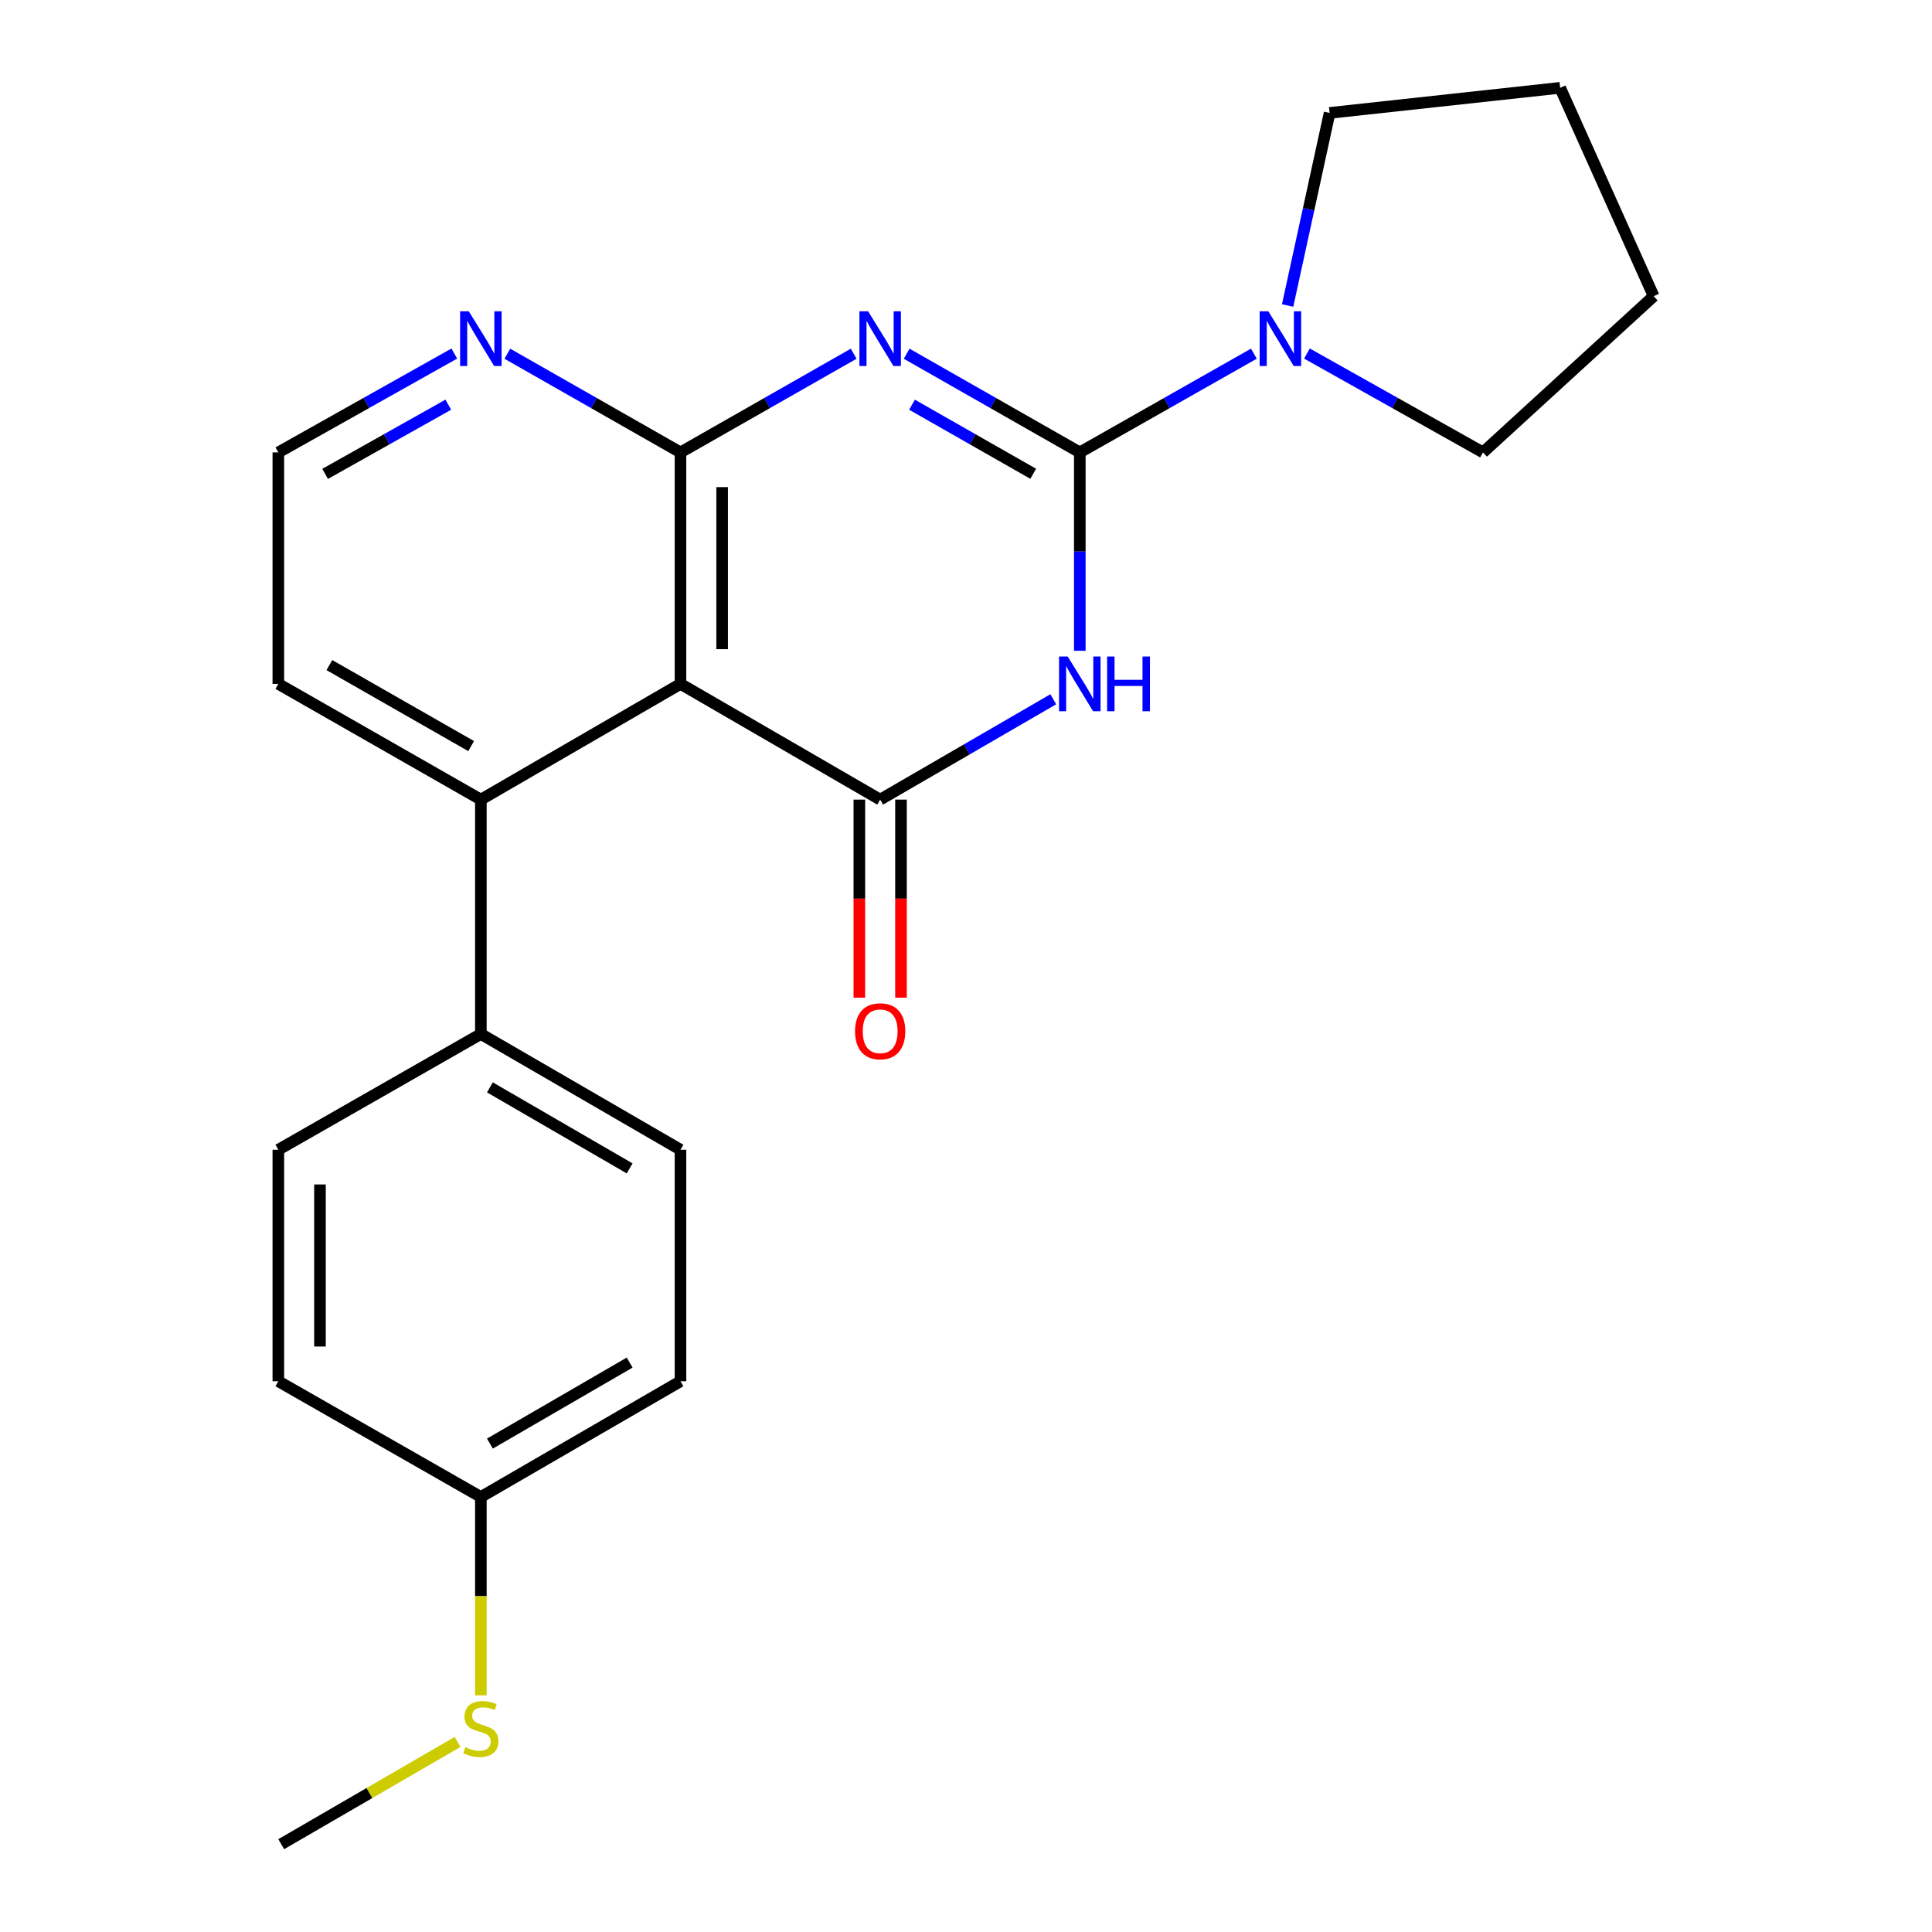 <?xml version='1.0' encoding='iso-8859-1'?>
<svg version='1.1' baseProfile='full'
              xmlns='http://www.w3.org/2000/svg'
                      xmlns:rdkit='http://www.rdkit.org/xml'
                      xmlns:xlink='http://www.w3.org/1999/xlink'
                  xml:space='preserve'
width='1000px' height='1000px' viewBox='0 0 1000 1000'>
<!-- END OF HEADER -->
<rect style='opacity:1.0;fill:#FFFFFF;stroke:none' width='1000' height='1000' x='0' y='0'> </rect>
<path class='bond-0' d='M 469.287,183.087 L 514.095,208.625' style='fill:none;fill-rule:evenodd;stroke:#0000FF;stroke-width:6px;stroke-linecap:butt;stroke-linejoin:miter;stroke-opacity:1' />
<path class='bond-0' d='M 514.095,208.625 L 558.903,234.163' style='fill:none;fill-rule:evenodd;stroke:#000000;stroke-width:6px;stroke-linecap:butt;stroke-linejoin:miter;stroke-opacity:1' />
<path class='bond-0' d='M 472.057,209.475 L 503.422,227.352' style='fill:none;fill-rule:evenodd;stroke:#0000FF;stroke-width:6px;stroke-linecap:butt;stroke-linejoin:miter;stroke-opacity:1' />
<path class='bond-0' d='M 503.422,227.352 L 534.788,245.228' style='fill:none;fill-rule:evenodd;stroke:#000000;stroke-width:6px;stroke-linecap:butt;stroke-linejoin:miter;stroke-opacity:1' />
<path class='bond-3' d='M 441.86,183.086 L 397.041,208.624' style='fill:none;fill-rule:evenodd;stroke:#0000FF;stroke-width:6px;stroke-linecap:butt;stroke-linejoin:miter;stroke-opacity:1' />
<path class='bond-3' d='M 397.041,208.624 L 352.221,234.163' style='fill:none;fill-rule:evenodd;stroke:#000000;stroke-width:6px;stroke-linecap:butt;stroke-linejoin:miter;stroke-opacity:1' />
<path class='bond-1' d='M 558.903,234.163 L 558.903,285.494' style='fill:none;fill-rule:evenodd;stroke:#000000;stroke-width:6px;stroke-linecap:butt;stroke-linejoin:miter;stroke-opacity:1' />
<path class='bond-1' d='M 558.903,285.494 L 558.903,336.826' style='fill:none;fill-rule:evenodd;stroke:#0000FF;stroke-width:6px;stroke-linecap:butt;stroke-linejoin:miter;stroke-opacity:1' />
<path class='bond-5' d='M 558.903,234.163 L 603.957,208.609' style='fill:none;fill-rule:evenodd;stroke:#000000;stroke-width:6px;stroke-linecap:butt;stroke-linejoin:miter;stroke-opacity:1' />
<path class='bond-5' d='M 603.957,208.609 L 649.011,183.056' style='fill:none;fill-rule:evenodd;stroke:#0000FF;stroke-width:6px;stroke-linecap:butt;stroke-linejoin:miter;stroke-opacity:1' />
<path class='bond-23' d='M 545.177,361.938 L 500.376,387.908' style='fill:none;fill-rule:evenodd;stroke:#0000FF;stroke-width:6px;stroke-linecap:butt;stroke-linejoin:miter;stroke-opacity:1' />
<path class='bond-23' d='M 500.376,387.908 L 455.574,413.878' style='fill:none;fill-rule:evenodd;stroke:#000000;stroke-width:6px;stroke-linecap:butt;stroke-linejoin:miter;stroke-opacity:1' />
<path class='bond-2' d='M 455.574,413.878 L 352.221,353.981' style='fill:none;fill-rule:evenodd;stroke:#000000;stroke-width:6px;stroke-linecap:butt;stroke-linejoin:miter;stroke-opacity:1' />
<path class='bond-8' d='M 444.797,413.878 L 444.797,465.136' style='fill:none;fill-rule:evenodd;stroke:#000000;stroke-width:6px;stroke-linecap:butt;stroke-linejoin:miter;stroke-opacity:1' />
<path class='bond-8' d='M 444.797,465.136 L 444.797,516.393' style='fill:none;fill-rule:evenodd;stroke:#FF0000;stroke-width:6px;stroke-linecap:butt;stroke-linejoin:miter;stroke-opacity:1' />
<path class='bond-8' d='M 466.351,413.878 L 466.351,465.136' style='fill:none;fill-rule:evenodd;stroke:#000000;stroke-width:6px;stroke-linecap:butt;stroke-linejoin:miter;stroke-opacity:1' />
<path class='bond-8' d='M 466.351,465.136 L 466.351,516.393' style='fill:none;fill-rule:evenodd;stroke:#FF0000;stroke-width:6px;stroke-linecap:butt;stroke-linejoin:miter;stroke-opacity:1' />
<path class='bond-4' d='M 352.221,234.163 L 352.221,353.981' style='fill:none;fill-rule:evenodd;stroke:#000000;stroke-width:6px;stroke-linecap:butt;stroke-linejoin:miter;stroke-opacity:1' />
<path class='bond-4' d='M 373.775,252.136 L 373.775,336.008' style='fill:none;fill-rule:evenodd;stroke:#000000;stroke-width:6px;stroke-linecap:butt;stroke-linejoin:miter;stroke-opacity:1' />
<path class='bond-7' d='M 352.221,234.163 L 307.413,208.625' style='fill:none;fill-rule:evenodd;stroke:#000000;stroke-width:6px;stroke-linecap:butt;stroke-linejoin:miter;stroke-opacity:1' />
<path class='bond-7' d='M 307.413,208.625 L 262.605,183.087' style='fill:none;fill-rule:evenodd;stroke:#0000FF;stroke-width:6px;stroke-linecap:butt;stroke-linejoin:miter;stroke-opacity:1' />
<path class='bond-6' d='M 352.221,353.981 L 248.892,413.878' style='fill:none;fill-rule:evenodd;stroke:#000000;stroke-width:6px;stroke-linecap:butt;stroke-linejoin:miter;stroke-opacity:1' />
<path class='bond-18' d='M 666.474,158.122 L 677.34,108.285' style='fill:none;fill-rule:evenodd;stroke:#0000FF;stroke-width:6px;stroke-linecap:butt;stroke-linejoin:miter;stroke-opacity:1' />
<path class='bond-18' d='M 677.34,108.285 L 688.205,58.447' style='fill:none;fill-rule:evenodd;stroke:#000000;stroke-width:6px;stroke-linecap:butt;stroke-linejoin:miter;stroke-opacity:1' />
<path class='bond-19' d='M 676.482,182.992 L 722.04,208.577' style='fill:none;fill-rule:evenodd;stroke:#0000FF;stroke-width:6px;stroke-linecap:butt;stroke-linejoin:miter;stroke-opacity:1' />
<path class='bond-19' d='M 722.04,208.577 L 767.597,234.163' style='fill:none;fill-rule:evenodd;stroke:#000000;stroke-width:6px;stroke-linecap:butt;stroke-linejoin:miter;stroke-opacity:1' />
<path class='bond-9' d='M 248.892,413.878 L 248.892,535.193' style='fill:none;fill-rule:evenodd;stroke:#000000;stroke-width:6px;stroke-linecap:butt;stroke-linejoin:miter;stroke-opacity:1' />
<path class='bond-24' d='M 248.892,413.878 L 144.066,353.981' style='fill:none;fill-rule:evenodd;stroke:#000000;stroke-width:6px;stroke-linecap:butt;stroke-linejoin:miter;stroke-opacity:1' />
<path class='bond-24' d='M 243.861,386.179 L 170.483,344.251' style='fill:none;fill-rule:evenodd;stroke:#000000;stroke-width:6px;stroke-linecap:butt;stroke-linejoin:miter;stroke-opacity:1' />
<path class='bond-14' d='M 235.146,182.994 L 189.606,208.579' style='fill:none;fill-rule:evenodd;stroke:#0000FF;stroke-width:6px;stroke-linecap:butt;stroke-linejoin:miter;stroke-opacity:1' />
<path class='bond-14' d='M 189.606,208.579 L 144.066,234.163' style='fill:none;fill-rule:evenodd;stroke:#000000;stroke-width:6px;stroke-linecap:butt;stroke-linejoin:miter;stroke-opacity:1' />
<path class='bond-14' d='M 232.041,209.461 L 200.163,227.37' style='fill:none;fill-rule:evenodd;stroke:#0000FF;stroke-width:6px;stroke-linecap:butt;stroke-linejoin:miter;stroke-opacity:1' />
<path class='bond-14' d='M 200.163,227.37 L 168.285,245.279' style='fill:none;fill-rule:evenodd;stroke:#000000;stroke-width:6px;stroke-linecap:butt;stroke-linejoin:miter;stroke-opacity:1' />
<path class='bond-10' d='M 248.892,535.193 L 352.221,595.103' style='fill:none;fill-rule:evenodd;stroke:#000000;stroke-width:6px;stroke-linecap:butt;stroke-linejoin:miter;stroke-opacity:1' />
<path class='bond-10' d='M 253.58,562.827 L 325.91,604.763' style='fill:none;fill-rule:evenodd;stroke:#000000;stroke-width:6px;stroke-linecap:butt;stroke-linejoin:miter;stroke-opacity:1' />
<path class='bond-11' d='M 248.892,535.193 L 144.066,595.103' style='fill:none;fill-rule:evenodd;stroke:#000000;stroke-width:6px;stroke-linecap:butt;stroke-linejoin:miter;stroke-opacity:1' />
<path class='bond-16' d='M 352.221,595.103 L 352.221,714.933' style='fill:none;fill-rule:evenodd;stroke:#000000;stroke-width:6px;stroke-linecap:butt;stroke-linejoin:miter;stroke-opacity:1' />
<path class='bond-15' d='M 144.066,595.103 L 144.066,714.933' style='fill:none;fill-rule:evenodd;stroke:#000000;stroke-width:6px;stroke-linecap:butt;stroke-linejoin:miter;stroke-opacity:1' />
<path class='bond-15' d='M 165.62,613.077 L 165.62,696.958' style='fill:none;fill-rule:evenodd;stroke:#000000;stroke-width:6px;stroke-linecap:butt;stroke-linejoin:miter;stroke-opacity:1' />
<path class='bond-12' d='M 248.892,774.83 L 144.066,714.933' style='fill:none;fill-rule:evenodd;stroke:#000000;stroke-width:6px;stroke-linecap:butt;stroke-linejoin:miter;stroke-opacity:1' />
<path class='bond-13' d='M 248.892,774.83 L 248.892,826.17' style='fill:none;fill-rule:evenodd;stroke:#000000;stroke-width:6px;stroke-linecap:butt;stroke-linejoin:miter;stroke-opacity:1' />
<path class='bond-13' d='M 248.892,826.17 L 248.892,877.509' style='fill:none;fill-rule:evenodd;stroke:#CCCC00;stroke-width:6px;stroke-linecap:butt;stroke-linejoin:miter;stroke-opacity:1' />
<path class='bond-26' d='M 248.892,774.83 L 352.221,714.933' style='fill:none;fill-rule:evenodd;stroke:#000000;stroke-width:6px;stroke-linecap:butt;stroke-linejoin:miter;stroke-opacity:1' />
<path class='bond-26' d='M 253.581,747.198 L 325.912,705.27' style='fill:none;fill-rule:evenodd;stroke:#000000;stroke-width:6px;stroke-linecap:butt;stroke-linejoin:miter;stroke-opacity:1' />
<path class='bond-20' d='M 236.826,901.622 L 191.194,928.084' style='fill:none;fill-rule:evenodd;stroke:#CCCC00;stroke-width:6px;stroke-linecap:butt;stroke-linejoin:miter;stroke-opacity:1' />
<path class='bond-20' d='M 191.194,928.084 L 145.563,954.545' style='fill:none;fill-rule:evenodd;stroke:#000000;stroke-width:6px;stroke-linecap:butt;stroke-linejoin:miter;stroke-opacity:1' />
<path class='bond-17' d='M 144.066,234.163 L 144.066,353.981' style='fill:none;fill-rule:evenodd;stroke:#000000;stroke-width:6px;stroke-linecap:butt;stroke-linejoin:miter;stroke-opacity:1' />
<path class='bond-21' d='M 688.205,58.447 L 807.521,45.455' style='fill:none;fill-rule:evenodd;stroke:#000000;stroke-width:6px;stroke-linecap:butt;stroke-linejoin:miter;stroke-opacity:1' />
<path class='bond-22' d='M 767.597,234.163 L 855.934,153.298' style='fill:none;fill-rule:evenodd;stroke:#000000;stroke-width:6px;stroke-linecap:butt;stroke-linejoin:miter;stroke-opacity:1' />
<path class='bond-25' d='M 807.521,45.455 L 855.934,153.298' style='fill:none;fill-rule:evenodd;stroke:#000000;stroke-width:6px;stroke-linecap:butt;stroke-linejoin:miter;stroke-opacity:1' />
<path  class='atom-0' d='M 449.314 161.112
L 458.594 176.112
Q 459.514 177.592, 460.994 180.272
Q 462.474 182.952, 462.554 183.112
L 462.554 161.112
L 466.314 161.112
L 466.314 189.432
L 462.434 189.432
L 452.474 173.032
Q 451.314 171.112, 450.074 168.912
Q 448.874 166.712, 448.514 166.032
L 448.514 189.432
L 444.834 189.432
L 444.834 161.112
L 449.314 161.112
' fill='#0000FF'/>
<path  class='atom-2' d='M 552.643 339.821
L 561.923 354.821
Q 562.843 356.301, 564.323 358.981
Q 565.803 361.661, 565.883 361.821
L 565.883 339.821
L 569.643 339.821
L 569.643 368.141
L 565.763 368.141
L 555.803 351.741
Q 554.643 349.821, 553.403 347.621
Q 552.203 345.421, 551.843 344.741
L 551.843 368.141
L 548.163 368.141
L 548.163 339.821
L 552.643 339.821
' fill='#0000FF'/>
<path  class='atom-2' d='M 573.043 339.821
L 576.883 339.821
L 576.883 351.861
L 591.363 351.861
L 591.363 339.821
L 595.203 339.821
L 595.203 368.141
L 591.363 368.141
L 591.363 355.061
L 576.883 355.061
L 576.883 368.141
L 573.043 368.141
L 573.043 339.821
' fill='#0000FF'/>
<path  class='atom-6' d='M 656.475 161.112
L 665.755 176.112
Q 666.675 177.592, 668.155 180.272
Q 669.635 182.952, 669.715 183.112
L 669.715 161.112
L 673.475 161.112
L 673.475 189.432
L 669.595 189.432
L 659.635 173.032
Q 658.475 171.112, 657.235 168.912
Q 656.035 166.712, 655.675 166.032
L 655.675 189.432
L 651.995 189.432
L 651.995 161.112
L 656.475 161.112
' fill='#0000FF'/>
<path  class='atom-8' d='M 242.632 161.112
L 251.912 176.112
Q 252.832 177.592, 254.312 180.272
Q 255.792 182.952, 255.872 183.112
L 255.872 161.112
L 259.632 161.112
L 259.632 189.432
L 255.752 189.432
L 245.792 173.032
Q 244.632 171.112, 243.392 168.912
Q 242.192 166.712, 241.832 166.032
L 241.832 189.432
L 238.152 189.432
L 238.152 161.112
L 242.632 161.112
' fill='#0000FF'/>
<path  class='atom-9' d='M 442.574 533.789
Q 442.574 526.989, 445.934 523.189
Q 449.294 519.389, 455.574 519.389
Q 461.854 519.389, 465.214 523.189
Q 468.574 526.989, 468.574 533.789
Q 468.574 540.669, 465.174 544.589
Q 461.774 548.469, 455.574 548.469
Q 449.334 548.469, 445.934 544.589
Q 442.574 540.709, 442.574 533.789
M 455.574 545.269
Q 459.894 545.269, 462.214 542.389
Q 464.574 539.469, 464.574 533.789
Q 464.574 528.229, 462.214 525.429
Q 459.894 522.589, 455.574 522.589
Q 451.254 522.589, 448.894 525.389
Q 446.574 528.189, 446.574 533.789
Q 446.574 539.509, 448.894 542.389
Q 451.254 545.269, 455.574 545.269
' fill='#FF0000'/>
<path  class='atom-14' d='M 240.892 904.344
Q 241.212 904.464, 242.532 905.024
Q 243.852 905.584, 245.292 905.944
Q 246.772 906.264, 248.212 906.264
Q 250.892 906.264, 252.452 904.984
Q 254.012 903.664, 254.012 901.384
Q 254.012 899.824, 253.212 898.864
Q 252.452 897.904, 251.252 897.384
Q 250.052 896.864, 248.052 896.264
Q 245.532 895.504, 244.012 894.784
Q 242.532 894.064, 241.452 892.544
Q 240.412 891.024, 240.412 888.464
Q 240.412 884.904, 242.812 882.704
Q 245.252 880.504, 250.052 880.504
Q 253.332 880.504, 257.052 882.064
L 256.132 885.144
Q 252.732 883.744, 250.172 883.744
Q 247.412 883.744, 245.892 884.904
Q 244.372 886.024, 244.412 887.984
Q 244.412 889.504, 245.172 890.424
Q 245.972 891.344, 247.092 891.864
Q 248.252 892.384, 250.172 892.984
Q 252.732 893.784, 254.252 894.584
Q 255.772 895.384, 256.852 897.024
Q 257.972 898.624, 257.972 901.384
Q 257.972 905.304, 255.332 907.424
Q 252.732 909.504, 248.372 909.504
Q 245.852 909.504, 243.932 908.944
Q 242.052 908.424, 239.812 907.504
L 240.892 904.344
' fill='#CCCC00'/>
</svg>
